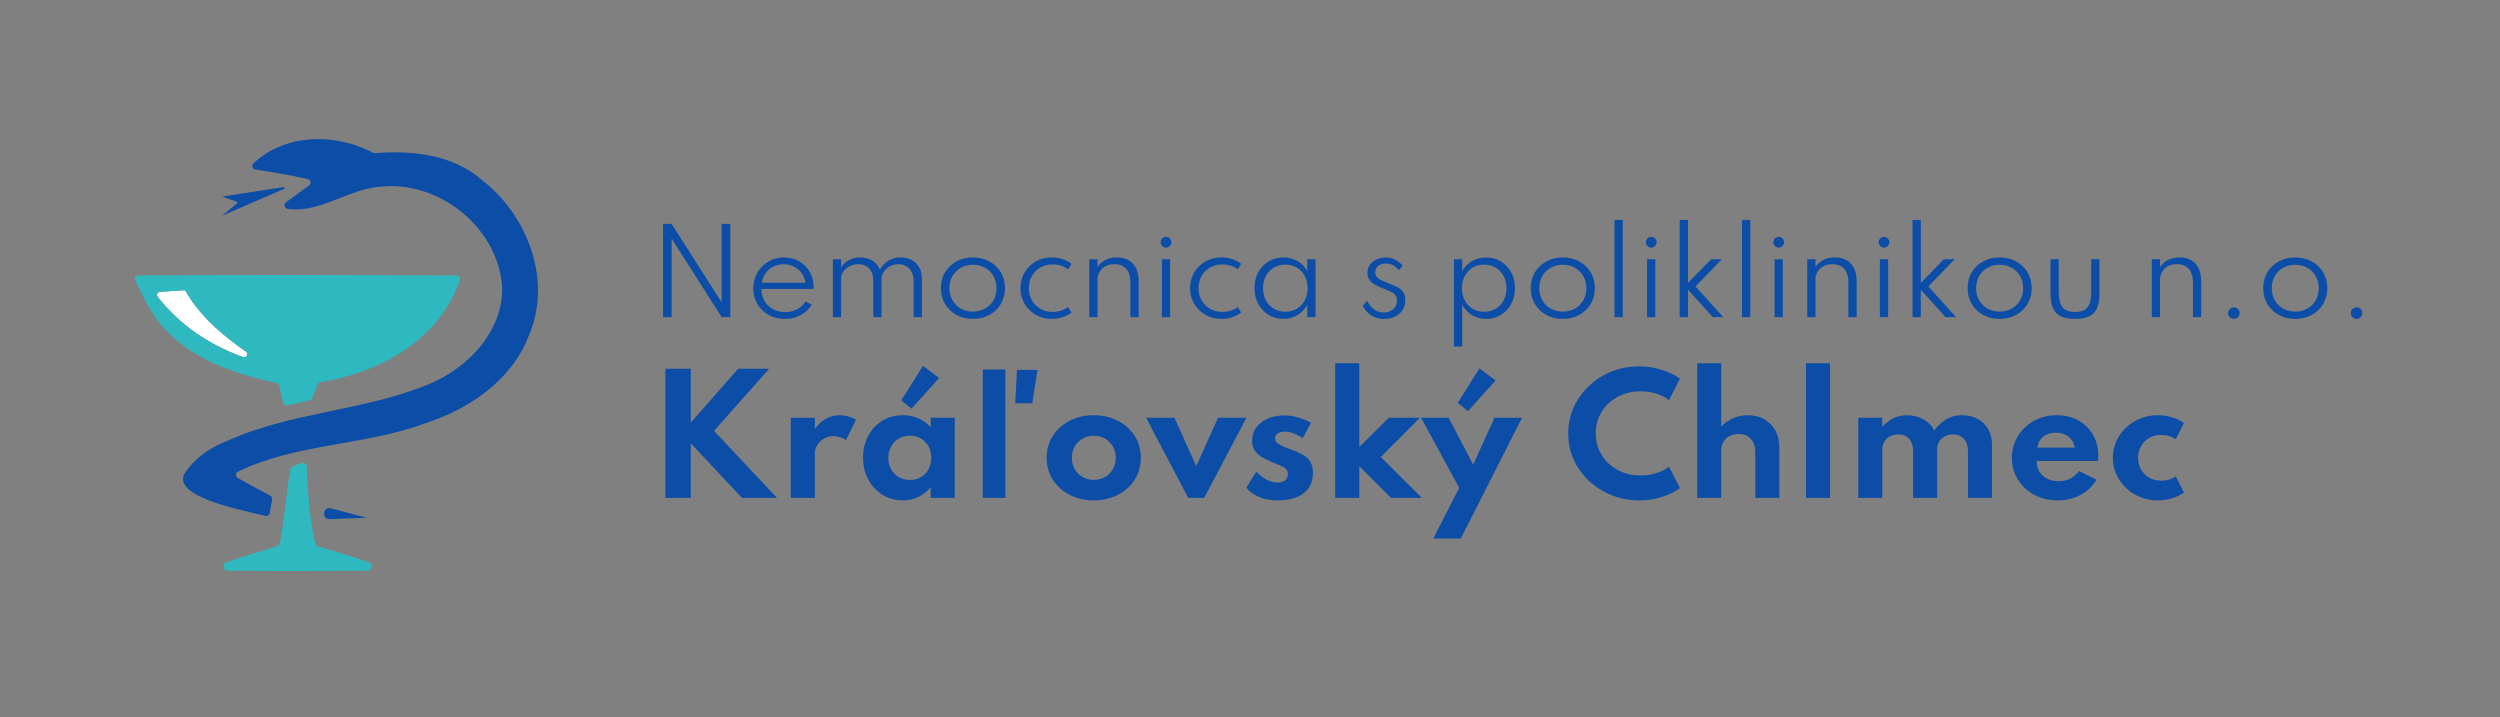 <?xml version="1.0" encoding="UTF-8"?>
<svg xmlns="http://www.w3.org/2000/svg" xmlns:xlink="http://www.w3.org/1999/xlink" width="287.5pt" height="82.5pt" viewBox="0 0 287.5 82.5" version="1.1">
<rect x="0" y="0" width="287.5" height="82.5" fill="#808080" stroke="none"/>
<g id="surface1">
<path style=" stroke:none;fill-rule:nonzero;fill:rgb(100%,100%,100%);fill-opacity:1;" d="M 17.754 33.617 C 18.93 33.527 20.109 33.438 21.285 33.367 C 23.344 37.051 26.816 39.469 30.227 41.773 C 25.289 40.488 20.758 37.797 17.754 33.617 "/>
<path style=" stroke:none;fill-rule:nonzero;fill:rgb(4.7%,30.199%,65.5%);fill-opacity:1;" d="M 29.137 18.801 C 32.781 15.34 38.57 15.277 42.891 17.566 C 42.957 17.602 43.027 17.617 43.098 17.609 C 47.453 17.281 52.113 17.758 55.512 20.781 C 60.703 24.801 63.504 32.27 60.848 38.512 C 58.906 43.715 53.965 47.027 48.879 48.691 C 41.895 51.258 34.113 50.973 27.371 54.23 C 27.07 54.375 27.062 54.805 27.348 54.969 C 28.586 55.668 29.836 56.344 31.09 57.012 C 31.246 57.094 31.328 57.27 31.297 57.441 C 31.207 57.961 31.113 58.477 31.02 59 C 30.977 59.23 30.762 59.375 30.535 59.324 C 26.863 58.484 20.055 57.051 21.172 54.547 C 22.852 51.836 25.957 50.781 25.957 50.781 C 33.43 47.336 41.926 47.293 49.48 44.109 C 53.812 42.262 57.719 38.23 57.754 33.27 C 57.508 26.441 50.711 20.816 43.973 21.453 C 40.16 21.625 36.914 24.535 33.074 24.023 C 32.707 23.973 32.586 23.492 32.883 23.273 C 33.773 22.625 34.664 21.98 35.547 21.332 C 35.832 21.121 35.734 20.664 35.391 20.586 C 33.395 20.145 31.387 19.805 29.371 19.492 C 29.043 19.441 28.898 19.031 29.137 18.801 "/>
<path style=" stroke:none;fill-rule:nonzero;fill:rgb(17.599%,72.499%,74.899%);fill-opacity:1;" d="M 18.152 34.152 C 20.656 37.387 24.102 39.676 27.922 41.059 C 28.32 41.203 28.602 40.664 28.254 40.422 C 25.586 38.531 23.059 36.434 21.398 33.562 C 21.328 33.441 21.203 33.371 21.066 33.383 C 20.184 33.434 19.301 33.5 18.418 33.566 C 18.133 33.586 17.977 33.926 18.152 34.152 M 15.879 31.672 C 28.098 31.598 40.32 31.613 52.535 31.684 C 52.781 31.684 52.965 31.926 52.887 32.16 C 50.625 39.039 43.656 42.867 36.832 43.957 C 36.711 43.977 36.609 44.055 36.559 44.172 C 36.328 44.719 36.102 45.273 35.867 45.824 C 35.824 45.934 35.727 46.016 35.613 46.039 C 34.746 46.238 33.879 46.43 33.012 46.629 C 32.816 46.672 32.625 46.555 32.578 46.359 C 32.441 45.754 32.246 44.902 32.117 44.336 C 32.086 44.203 31.98 44.102 31.848 44.07 C 27.566 43.102 23.18 41.758 19.859 38.734 C 17.828 37 16.648 34.574 15.551 32.188 C 15.441 31.945 15.617 31.676 15.879 31.672 "/>
<path style=" stroke:none;fill-rule:nonzero;fill:rgb(17.599%,72.499%,74.899%);fill-opacity:1;" d="M 33.715 53.598 C 34.148 53.438 34.34 53.367 34.629 53.262 C 34.945 53.145 35.281 53.371 35.293 53.711 C 35.383 56.652 35.598 59.59 36.254 62.465 C 36.293 62.641 36.426 62.781 36.602 62.832 C 38.543 63.406 40.48 64.004 42.398 64.648 C 42.93 64.828 42.809 65.617 42.246 65.621 C 36.895 65.676 31.535 65.684 26.188 65.629 C 25.625 65.621 25.504 64.832 26.035 64.652 C 27.965 64.012 29.906 63.402 31.852 62.809 C 32.027 62.758 32.16 62.609 32.195 62.43 C 32.73 59.703 32.883 56.699 33.395 53.977 C 33.43 53.801 33.551 53.66 33.715 53.598 "/>
<path style=" stroke:none;fill-rule:nonzero;fill:rgb(4.7%,30.199%,65.5%);fill-opacity:1;" d="M 37.27 59.055 C 37.258 58.652 37.633 58.355 38.02 58.453 C 39.406 58.809 40.793 59.168 42.184 59.543 C 40.746 59.605 39.32 59.66 37.891 59.707 C 37.559 59.719 37.277 59.457 37.27 59.121 C 37.27 59.098 37.27 59.074 37.27 59.055 "/>
<path style=" stroke:none;fill-rule:nonzero;fill:rgb(4.7%,30.199%,65.5%);fill-opacity:1;" d="M 32.668 21.719 C 32.785 21.668 32.734 21.492 32.609 21.512 L 25.531 22.602 L 27.23 23.199 C 27.309 23.227 27.328 23.332 27.262 23.387 L 25.531 24.816 Z M 32.668 21.719 "/>
<path style=" stroke:none;fill-rule:nonzero;fill:rgb(4.7%,30.199%,65.5%);fill-opacity:1;" d="M 76.25 36.469 L 76.25 25.742 L 77.238 25.742 L 82.996 34.785 L 82.996 25.742 L 83.984 25.742 L 83.984 36.469 L 82.996 36.469 L 77.238 27.441 L 77.238 36.469 Z M 76.25 36.469 "/>
<path style=" stroke:none;fill-rule:nonzero;fill:rgb(4.7%,30.199%,65.5%);fill-opacity:1;" d="M 87.617 32.516 L 92.629 32.516 C 92.574 32.102 92.426 31.734 92.191 31.414 C 91.957 31.098 91.664 30.848 91.305 30.664 C 90.949 30.48 90.559 30.391 90.133 30.391 C 89.695 30.391 89.297 30.48 88.938 30.66 C 88.578 30.84 88.281 31.09 88.051 31.406 C 87.816 31.727 87.672 32.098 87.617 32.516 M 90.25 36.676 C 89.551 36.676 88.93 36.523 88.379 36.215 C 87.832 35.906 87.402 35.488 87.09 34.957 C 86.777 34.426 86.621 33.828 86.621 33.168 C 86.621 32.668 86.711 32.203 86.891 31.773 C 87.07 31.34 87.324 30.965 87.645 30.637 C 87.965 30.312 88.336 30.059 88.762 29.879 C 89.188 29.695 89.641 29.605 90.121 29.605 C 90.777 29.605 91.363 29.75 91.879 30.035 C 92.391 30.324 92.797 30.723 93.102 31.23 C 93.402 31.734 93.559 32.32 93.578 32.984 C 93.578 33.035 93.574 33.078 93.574 33.109 C 93.57 33.145 93.566 33.184 93.559 33.23 L 87.566 33.23 C 87.566 33.75 87.684 34.211 87.914 34.609 C 88.148 35.008 88.473 35.32 88.883 35.547 C 89.289 35.777 89.758 35.891 90.289 35.891 C 90.789 35.891 91.242 35.785 91.645 35.574 C 92.043 35.363 92.379 35.062 92.648 34.668 L 93.352 35.047 C 93.035 35.559 92.605 35.961 92.059 36.246 C 91.516 36.531 90.914 36.676 90.25 36.676 "/>
<path style=" stroke:none;fill-rule:nonzero;fill:rgb(4.7%,30.199%,65.5%);fill-opacity:1;" d="M 95.781 36.469 L 95.781 29.812 L 96.73 29.812 L 96.73 30.723 C 96.992 30.355 97.312 30.074 97.68 29.887 C 98.047 29.699 98.457 29.605 98.914 29.605 C 99.461 29.605 99.938 29.73 100.34 29.98 C 100.746 30.23 101.027 30.574 101.184 31.008 C 101.438 30.582 101.766 30.242 102.16 29.988 C 102.559 29.73 103.027 29.605 103.574 29.605 C 104.047 29.605 104.469 29.699 104.836 29.895 C 105.203 30.086 105.492 30.367 105.703 30.738 C 105.914 31.109 106.02 31.559 106.02 32.094 L 106.02 36.469 L 105.07 36.469 L 105.07 32.359 C 105.07 31.754 104.91 31.273 104.594 30.918 C 104.277 30.562 103.855 30.383 103.328 30.383 C 102.965 30.383 102.633 30.465 102.34 30.625 C 102.043 30.785 101.812 30.992 101.637 31.246 C 101.465 31.5 101.379 31.762 101.379 32.031 L 101.379 36.469 L 100.43 36.469 L 100.43 32.262 C 100.43 31.688 100.27 31.23 99.957 30.891 C 99.645 30.555 99.227 30.383 98.711 30.383 C 98.348 30.383 98.016 30.461 97.715 30.617 C 97.414 30.77 97.172 30.969 96.996 31.211 C 96.82 31.453 96.73 31.703 96.73 31.957 L 96.73 36.469 Z M 95.781 36.469 "/>
<path style=" stroke:none;fill-rule:nonzero;fill:rgb(4.7%,30.199%,65.5%);fill-opacity:1;" d="M 111.887 35.832 C 112.406 35.832 112.871 35.715 113.277 35.488 C 113.688 35.258 114.008 34.941 114.242 34.535 C 114.477 34.129 114.594 33.664 114.594 33.141 C 114.594 32.617 114.477 32.152 114.242 31.746 C 114.008 31.34 113.688 31.023 113.277 30.793 C 112.871 30.562 112.406 30.449 111.887 30.449 C 111.367 30.449 110.902 30.562 110.496 30.793 C 110.09 31.023 109.77 31.34 109.535 31.746 C 109.301 32.152 109.184 32.617 109.184 33.141 C 109.184 33.66 109.301 34.125 109.535 34.531 C 109.77 34.938 110.09 35.258 110.496 35.488 C 110.902 35.715 111.367 35.832 111.887 35.832 M 111.887 36.676 C 111.195 36.676 110.57 36.527 110.012 36.227 C 109.457 35.93 109.016 35.512 108.691 34.98 C 108.363 34.445 108.203 33.832 108.203 33.141 C 108.203 32.441 108.363 31.828 108.691 31.297 C 109.016 30.766 109.453 30.352 110.008 30.055 C 110.562 29.754 111.191 29.605 111.887 29.605 C 112.582 29.605 113.207 29.754 113.762 30.055 C 114.32 30.352 114.762 30.766 115.086 31.297 C 115.41 31.828 115.574 32.441 115.574 33.141 C 115.574 33.832 115.41 34.445 115.086 34.98 C 114.762 35.512 114.32 35.93 113.762 36.227 C 113.207 36.527 112.582 36.676 111.887 36.676 "/>
<path style=" stroke:none;fill-rule:nonzero;fill:rgb(4.7%,30.199%,65.5%);fill-opacity:1;" d="M 120.957 36.676 C 120.457 36.676 119.988 36.59 119.551 36.414 C 119.113 36.238 118.73 35.988 118.402 35.668 C 118.07 35.348 117.812 34.973 117.629 34.543 C 117.441 34.117 117.348 33.648 117.348 33.141 C 117.348 32.637 117.438 32.172 117.621 31.742 C 117.801 31.312 118.059 30.938 118.383 30.617 C 118.711 30.297 119.094 30.047 119.531 29.871 C 119.969 29.691 120.445 29.605 120.957 29.605 C 121.395 29.605 121.809 29.668 122.203 29.801 C 122.598 29.93 122.938 30.109 123.223 30.34 L 122.832 30.977 C 122.348 30.598 121.758 30.41 121.066 30.41 C 120.52 30.41 120.039 30.531 119.625 30.77 C 119.211 31.012 118.891 31.34 118.66 31.754 C 118.43 32.168 118.316 32.629 118.316 33.141 C 118.316 33.656 118.434 34.121 118.668 34.535 C 118.902 34.949 119.227 35.273 119.645 35.512 C 120.059 35.75 120.535 35.871 121.074 35.871 C 121.41 35.871 121.73 35.82 122.031 35.723 C 122.332 35.625 122.598 35.488 122.828 35.305 L 123.223 35.941 C 122.934 36.168 122.594 36.344 122.203 36.477 C 121.812 36.609 121.398 36.676 120.957 36.676 "/>
<path style=" stroke:none;fill-rule:nonzero;fill:rgb(4.7%,30.199%,65.5%);fill-opacity:1;" d="M 125.266 36.469 L 125.266 29.812 L 126.215 29.812 L 126.215 30.723 C 126.395 30.41 126.676 30.145 127.059 29.93 C 127.441 29.711 127.906 29.605 128.457 29.605 C 128.973 29.605 129.414 29.711 129.789 29.922 C 130.16 30.137 130.449 30.445 130.648 30.848 C 130.848 31.254 130.945 31.742 130.945 32.316 L 130.945 36.469 L 129.996 36.469 L 129.996 32.496 C 129.996 31.809 129.836 31.281 129.516 30.922 C 129.195 30.559 128.742 30.379 128.156 30.379 C 127.75 30.379 127.402 30.461 127.113 30.621 C 126.824 30.785 126.605 31 126.449 31.266 C 126.293 31.531 126.215 31.82 126.215 32.133 L 126.215 36.469 Z M 125.266 36.469 "/>
<path style=" stroke:none;fill-rule:nonzero;fill:rgb(4.7%,30.199%,65.5%);fill-opacity:1;" d="M 133.617 29.812 L 134.566 29.812 L 134.566 36.469 L 133.617 36.469 Z M 134.098 28.48 C 133.98 28.48 133.875 28.453 133.781 28.395 C 133.688 28.34 133.613 28.262 133.559 28.168 C 133.504 28.07 133.473 27.969 133.473 27.855 C 133.473 27.742 133.504 27.641 133.559 27.547 C 133.613 27.453 133.688 27.379 133.781 27.324 C 133.875 27.266 133.98 27.238 134.098 27.238 C 134.211 27.238 134.312 27.266 134.402 27.324 C 134.496 27.379 134.57 27.453 134.629 27.543 C 134.688 27.637 134.715 27.738 134.715 27.855 C 134.715 27.969 134.688 28.07 134.629 28.168 C 134.57 28.262 134.496 28.34 134.402 28.395 C 134.312 28.453 134.211 28.48 134.098 28.48 "/>
<path style=" stroke:none;fill-rule:nonzero;fill:rgb(4.7%,30.199%,65.5%);fill-opacity:1;" d="M 140.469 36.676 C 139.969 36.676 139.5 36.59 139.062 36.414 C 138.625 36.238 138.242 35.988 137.914 35.668 C 137.586 35.348 137.328 34.973 137.141 34.543 C 136.953 34.117 136.859 33.648 136.859 33.141 C 136.859 32.637 136.953 32.172 137.133 31.742 C 137.316 31.312 137.57 30.938 137.898 30.617 C 138.223 30.297 138.605 30.047 139.043 29.871 C 139.48 29.691 139.957 29.605 140.469 29.605 C 140.906 29.605 141.324 29.668 141.715 29.801 C 142.109 29.93 142.449 30.109 142.734 30.34 L 142.348 30.977 C 141.859 30.598 141.273 30.41 140.578 30.41 C 140.031 30.41 139.551 30.531 139.137 30.77 C 138.727 31.012 138.402 31.34 138.172 31.754 C 137.945 32.168 137.828 32.629 137.828 33.141 C 137.828 33.656 137.945 34.121 138.18 34.535 C 138.414 34.949 138.738 35.273 139.156 35.512 C 139.57 35.75 140.047 35.871 140.586 35.871 C 140.922 35.871 141.242 35.82 141.543 35.723 C 141.844 35.625 142.109 35.488 142.34 35.305 L 142.734 35.941 C 142.445 36.168 142.105 36.344 141.715 36.477 C 141.328 36.609 140.91 36.676 140.469 36.676 "/>
<path style=" stroke:none;fill-rule:nonzero;fill:rgb(4.7%,30.199%,65.5%);fill-opacity:1;" d="M 147.812 35.852 C 148.312 35.852 148.754 35.734 149.137 35.504 C 149.52 35.273 149.82 34.949 150.043 34.539 C 150.262 34.133 150.375 33.664 150.375 33.141 C 150.375 32.613 150.266 32.145 150.047 31.738 C 149.828 31.328 149.523 31.008 149.141 30.777 C 148.754 30.547 148.312 30.43 147.812 30.43 C 147.312 30.43 146.871 30.547 146.488 30.777 C 146.102 31.008 145.797 31.328 145.578 31.738 C 145.355 32.145 145.246 32.613 145.246 33.141 C 145.246 33.664 145.355 34.133 145.578 34.539 C 145.797 34.949 146.102 35.273 146.488 35.504 C 146.871 35.734 147.312 35.852 147.812 35.852 M 147.578 36.676 C 146.953 36.676 146.395 36.523 145.891 36.219 C 145.391 35.914 144.996 35.492 144.703 34.961 C 144.41 34.426 144.266 33.82 144.266 33.133 C 144.266 32.457 144.406 31.855 144.695 31.324 C 144.984 30.793 145.379 30.375 145.879 30.066 C 146.379 29.758 146.945 29.605 147.578 29.605 C 148.18 29.605 148.727 29.746 149.219 30.027 C 149.707 30.309 150.078 30.699 150.336 31.195 L 150.336 29.812 L 151.285 29.812 L 151.285 36.469 L 150.336 36.469 L 150.336 35.066 C 150.051 35.566 149.664 35.961 149.184 36.246 C 148.703 36.535 148.168 36.676 147.578 36.676 "/>
<path style=" stroke:none;fill-rule:nonzero;fill:rgb(4.7%,30.199%,65.5%);fill-opacity:1;" d="M 159.148 36.676 C 158.598 36.676 158.113 36.543 157.691 36.277 C 157.273 36.012 156.945 35.633 156.711 35.141 L 157.219 34.598 C 157.426 35.02 157.695 35.352 158.031 35.586 C 158.363 35.824 158.734 35.941 159.141 35.941 C 159.414 35.941 159.664 35.887 159.891 35.773 C 160.121 35.66 160.301 35.5 160.438 35.289 C 160.574 35.078 160.645 34.828 160.645 34.539 C 160.645 34.273 160.578 34.066 160.453 33.914 C 160.324 33.762 160.137 33.633 159.891 33.52 C 159.648 33.41 159.344 33.285 158.98 33.148 C 158.699 33.035 158.426 32.906 158.16 32.762 C 157.895 32.621 157.68 32.438 157.508 32.219 C 157.336 32.004 157.25 31.723 157.25 31.387 C 157.25 31.043 157.34 30.738 157.523 30.473 C 157.707 30.207 157.957 29.996 158.277 29.84 C 158.598 29.688 158.961 29.609 159.371 29.609 C 159.742 29.609 160.09 29.691 160.418 29.852 C 160.746 30.012 161.039 30.238 161.301 30.535 L 160.863 31.086 C 160.465 30.562 159.969 30.301 159.375 30.301 C 159.012 30.301 158.715 30.395 158.488 30.586 C 158.262 30.777 158.148 31.023 158.148 31.332 C 158.148 31.555 158.219 31.738 158.363 31.887 C 158.504 32.035 158.691 32.16 158.926 32.262 C 159.156 32.367 159.406 32.469 159.676 32.574 C 160.066 32.723 160.402 32.871 160.691 33.016 C 160.98 33.164 161.203 33.352 161.363 33.578 C 161.527 33.805 161.605 34.117 161.605 34.504 C 161.605 34.953 161.5 35.336 161.293 35.664 C 161.086 35.988 160.797 36.238 160.426 36.414 C 160.055 36.59 159.629 36.676 159.148 36.676 "/>
<path style=" stroke:none;fill-rule:nonzero;fill:rgb(4.7%,30.199%,65.5%);fill-opacity:1;" d="M 170.68 35.852 C 171.176 35.852 171.621 35.734 172.004 35.504 C 172.391 35.273 172.695 34.953 172.914 34.543 C 173.133 34.137 173.242 33.672 173.242 33.148 C 173.242 32.617 173.129 32.148 172.91 31.738 C 172.688 31.328 172.387 31.008 172.004 30.777 C 171.617 30.547 171.176 30.43 170.68 30.43 C 170.18 30.43 169.738 30.547 169.355 30.777 C 168.969 31.008 168.664 31.328 168.445 31.738 C 168.223 32.145 168.113 32.613 168.113 33.141 C 168.113 33.664 168.223 34.133 168.445 34.539 C 168.664 34.949 168.969 35.273 169.355 35.504 C 169.746 35.734 170.188 35.852 170.68 35.852 M 167.203 39.848 L 167.203 29.812 L 168.152 29.812 L 168.152 31.191 C 168.418 30.691 168.797 30.305 169.277 30.023 C 169.762 29.746 170.297 29.605 170.887 29.605 C 171.523 29.605 172.094 29.758 172.598 30.066 C 173.102 30.375 173.496 30.793 173.785 31.324 C 174.078 31.855 174.223 32.461 174.223 33.141 C 174.223 33.812 174.078 34.414 173.789 34.949 C 173.5 35.484 173.109 35.906 172.605 36.215 C 172.105 36.523 171.539 36.676 170.902 36.676 C 170.32 36.676 169.785 36.535 169.301 36.246 C 168.816 35.961 168.434 35.566 168.152 35.066 L 168.152 39.848 Z M 167.203 39.848 "/>
<path style=" stroke:none;fill-rule:nonzero;fill:rgb(4.7%,30.199%,65.5%);fill-opacity:1;" d="M 179.723 35.832 C 180.242 35.832 180.703 35.715 181.113 35.488 C 181.52 35.258 181.84 34.941 182.074 34.535 C 182.309 34.129 182.426 33.664 182.426 33.141 C 182.426 32.617 182.309 32.152 182.074 31.746 C 181.84 31.34 181.52 31.023 181.113 30.793 C 180.703 30.562 180.242 30.449 179.723 30.449 C 179.203 30.449 178.738 30.562 178.332 30.793 C 177.922 31.023 177.602 31.34 177.367 31.746 C 177.133 32.152 177.016 32.617 177.016 33.141 C 177.016 33.66 177.133 34.125 177.367 34.531 C 177.602 34.938 177.922 35.258 178.332 35.488 C 178.738 35.715 179.203 35.832 179.723 35.832 M 179.723 36.676 C 179.027 36.676 178.402 36.527 177.848 36.227 C 177.289 35.93 176.848 35.512 176.523 34.98 C 176.199 34.445 176.035 33.832 176.035 33.141 C 176.035 32.441 176.199 31.828 176.523 31.297 C 176.848 30.766 177.289 30.352 177.844 30.055 C 178.398 29.754 179.023 29.605 179.723 29.605 C 180.414 29.605 181.039 29.754 181.598 30.055 C 182.152 30.352 182.594 30.766 182.918 31.297 C 183.246 31.828 183.406 32.441 183.406 33.141 C 183.406 33.832 183.246 34.445 182.918 34.98 C 182.594 35.512 182.152 35.93 181.598 36.227 C 181.039 36.527 180.414 36.676 179.723 36.676 "/>
<path style=" stroke:none;fill-rule:nonzero;fill:rgb(4.7%,30.199%,65.5%);fill-opacity:1;" d="M 185.668 25.289 L 186.617 25.289 L 186.617 36.469 L 185.668 36.469 Z M 185.668 25.289 "/>
<path style=" stroke:none;fill-rule:nonzero;fill:rgb(4.7%,30.199%,65.5%);fill-opacity:1;" d="M 189.414 29.812 L 190.363 29.812 L 190.363 36.469 L 189.414 36.469 Z M 189.895 28.48 C 189.777 28.48 189.672 28.453 189.578 28.395 C 189.484 28.34 189.41 28.262 189.355 28.168 C 189.297 28.07 189.27 27.969 189.27 27.855 C 189.27 27.742 189.297 27.641 189.355 27.547 C 189.41 27.453 189.484 27.379 189.578 27.324 C 189.672 27.266 189.777 27.238 189.895 27.238 C 190.008 27.238 190.109 27.266 190.199 27.324 C 190.289 27.379 190.363 27.453 190.422 27.543 C 190.48 27.637 190.512 27.738 190.512 27.855 C 190.512 27.969 190.48 28.07 190.422 28.168 C 190.363 28.262 190.289 28.34 190.199 28.395 C 190.109 28.453 190.008 28.48 189.895 28.48 "/>
<path style=" stroke:none;fill-rule:nonzero;fill:rgb(4.7%,30.199%,65.5%);fill-opacity:1;" d="M 193.168 36.469 L 193.168 25.289 L 194.117 25.289 L 194.117 32.535 L 196.777 29.812 L 198.02 29.812 L 194.98 32.945 L 198.176 36.469 L 196.961 36.469 L 194.117 33.309 L 194.117 36.469 Z M 193.168 36.469 "/>
<path style=" stroke:none;fill-rule:nonzero;fill:rgb(4.7%,30.199%,65.5%);fill-opacity:1;" d="M 200.332 25.289 L 201.281 25.289 L 201.281 36.469 L 200.332 36.469 Z M 200.332 25.289 "/>
<path style=" stroke:none;fill-rule:nonzero;fill:rgb(4.7%,30.199%,65.5%);fill-opacity:1;" d="M 204.074 29.812 L 205.023 29.812 L 205.023 36.469 L 204.074 36.469 Z M 204.559 28.48 C 204.441 28.48 204.336 28.453 204.242 28.395 C 204.148 28.34 204.074 28.262 204.02 28.168 C 203.961 28.07 203.934 27.969 203.934 27.855 C 203.934 27.742 203.961 27.641 204.02 27.547 C 204.074 27.453 204.148 27.379 204.242 27.324 C 204.336 27.266 204.441 27.238 204.559 27.238 C 204.672 27.238 204.77 27.266 204.863 27.324 C 204.953 27.379 205.027 27.453 205.086 27.543 C 205.145 27.637 205.176 27.738 205.176 27.855 C 205.176 27.969 205.145 28.07 205.086 28.168 C 205.027 28.262 204.953 28.34 204.863 28.395 C 204.77 28.453 204.672 28.48 204.559 28.48 "/>
<path style=" stroke:none;fill-rule:nonzero;fill:rgb(4.7%,30.199%,65.5%);fill-opacity:1;" d="M 207.832 36.469 L 207.832 29.812 L 208.781 29.812 L 208.781 30.723 C 208.965 30.41 209.246 30.145 209.629 29.93 C 210.008 29.711 210.473 29.605 211.023 29.605 C 211.539 29.605 211.984 29.711 212.355 29.922 C 212.73 30.137 213.016 30.445 213.215 30.848 C 213.414 31.254 213.516 31.742 213.516 32.316 L 213.516 36.469 L 212.566 36.469 L 212.566 32.496 C 212.566 31.809 212.406 31.281 212.086 30.922 C 211.762 30.559 211.312 30.379 210.727 30.379 C 210.316 30.379 209.969 30.461 209.684 30.621 C 209.395 30.785 209.172 31 209.016 31.266 C 208.859 31.531 208.781 31.82 208.781 32.133 L 208.781 36.469 Z M 207.832 36.469 "/>
<path style=" stroke:none;fill-rule:nonzero;fill:rgb(4.7%,30.199%,65.5%);fill-opacity:1;" d="M 216.188 29.812 L 217.137 29.812 L 217.137 36.469 L 216.188 36.469 Z M 216.668 28.48 C 216.551 28.48 216.445 28.453 216.352 28.395 C 216.258 28.34 216.184 28.262 216.129 28.168 C 216.07 28.07 216.043 27.969 216.043 27.855 C 216.043 27.742 216.07 27.641 216.129 27.547 C 216.184 27.453 216.258 27.379 216.352 27.324 C 216.445 27.266 216.551 27.238 216.668 27.238 C 216.777 27.238 216.883 27.266 216.973 27.324 C 217.062 27.379 217.137 27.453 217.195 27.543 C 217.254 27.637 217.285 27.738 217.285 27.855 C 217.285 27.969 217.254 28.07 217.195 28.168 C 217.137 28.262 217.062 28.34 216.973 28.395 C 216.883 28.453 216.777 28.48 216.668 28.48 "/>
<path style=" stroke:none;fill-rule:nonzero;fill:rgb(4.7%,30.199%,65.5%);fill-opacity:1;" d="M 219.941 36.469 L 219.941 25.289 L 220.891 25.289 L 220.891 32.535 L 223.551 29.812 L 224.793 29.812 L 221.754 32.945 L 224.949 36.469 L 223.73 36.469 L 220.891 33.309 L 220.891 36.469 Z M 219.941 36.469 "/>
<path style=" stroke:none;fill-rule:nonzero;fill:rgb(4.7%,30.199%,65.5%);fill-opacity:1;" d="M 229.961 35.832 C 230.48 35.832 230.941 35.715 231.352 35.488 C 231.758 35.258 232.078 34.941 232.312 34.535 C 232.547 34.129 232.664 33.664 232.664 33.141 C 232.664 32.617 232.547 32.152 232.312 31.746 C 232.078 31.34 231.758 31.023 231.352 30.793 C 230.941 30.562 230.48 30.449 229.961 30.449 C 229.438 30.449 228.977 30.562 228.566 30.793 C 228.16 31.023 227.84 31.34 227.605 31.746 C 227.371 32.152 227.254 32.617 227.254 33.141 C 227.254 33.66 227.371 34.125 227.605 34.531 C 227.84 34.938 228.16 35.258 228.566 35.488 C 228.977 35.715 229.438 35.832 229.961 35.832 M 229.961 36.676 C 229.266 36.676 228.641 36.527 228.086 36.227 C 227.527 35.93 227.086 35.512 226.762 34.98 C 226.438 34.445 226.273 33.832 226.273 33.141 C 226.273 32.441 226.438 31.828 226.762 31.297 C 227.086 30.766 227.523 30.352 228.078 30.055 C 228.637 29.754 229.262 29.605 229.961 29.605 C 230.652 29.605 231.277 29.754 231.836 30.055 C 232.391 30.352 232.832 30.766 233.156 31.297 C 233.48 31.828 233.645 32.441 233.645 33.141 C 233.645 33.832 233.48 34.445 233.156 34.98 C 232.832 35.512 232.391 35.93 231.836 36.227 C 231.277 36.527 230.652 36.676 229.961 36.676 "/>
<path style=" stroke:none;fill-rule:nonzero;fill:rgb(4.7%,30.199%,65.5%);fill-opacity:1;" d="M 238.625 36.676 C 237.613 36.676 236.891 36.449 236.457 35.992 C 236.027 35.539 235.809 34.777 235.809 33.711 L 235.809 29.812 L 236.758 29.812 L 236.758 33.543 C 236.758 34.383 236.902 34.984 237.188 35.34 C 237.473 35.699 237.953 35.879 238.625 35.879 C 239.301 35.879 239.781 35.699 240.062 35.34 C 240.348 34.984 240.488 34.383 240.488 33.543 L 240.488 29.812 L 241.438 29.812 L 241.438 33.711 C 241.438 34.777 241.223 35.539 240.793 35.992 C 240.359 36.449 239.637 36.676 238.625 36.676 "/>
<path style=" stroke:none;fill-rule:nonzero;fill:rgb(4.7%,30.199%,65.5%);fill-opacity:1;" d="M 247.457 36.469 L 247.457 29.812 L 248.406 29.812 L 248.406 30.723 C 248.586 30.41 248.871 30.145 249.25 29.93 C 249.633 29.711 250.098 29.605 250.648 29.605 C 251.164 29.605 251.609 29.711 251.98 29.922 C 252.352 30.137 252.641 30.445 252.84 30.848 C 253.039 31.254 253.137 31.742 253.137 32.316 L 253.137 36.469 L 252.188 36.469 L 252.188 32.496 C 252.188 31.809 252.027 31.281 251.707 30.922 C 251.387 30.559 250.934 30.379 250.348 30.379 C 249.941 30.379 249.594 30.461 249.305 30.621 C 249.016 30.785 248.797 31 248.641 31.266 C 248.484 31.531 248.406 31.82 248.406 32.133 L 248.406 36.469 Z M 247.457 36.469 "/>
<path style=" stroke:none;fill-rule:nonzero;fill:rgb(4.7%,30.199%,65.5%);fill-opacity:1;" d="M 256.902 36.676 C 256.777 36.676 256.66 36.645 256.559 36.586 C 256.457 36.523 256.379 36.441 256.32 36.34 C 256.262 36.238 256.23 36.129 256.23 36.008 C 256.23 35.887 256.262 35.773 256.32 35.676 C 256.379 35.574 256.457 35.496 256.562 35.434 C 256.668 35.375 256.777 35.344 256.895 35.344 C 257.02 35.344 257.133 35.375 257.234 35.434 C 257.332 35.496 257.41 35.574 257.469 35.676 C 257.527 35.773 257.559 35.887 257.559 36.008 C 257.559 36.129 257.527 36.238 257.469 36.34 C 257.41 36.441 257.332 36.523 257.234 36.586 C 257.133 36.645 257.023 36.676 256.902 36.676 "/>
<path style=" stroke:none;fill-rule:nonzero;fill:rgb(4.7%,30.199%,65.5%);fill-opacity:1;" d="M 263.953 35.832 C 264.473 35.832 264.938 35.715 265.344 35.488 C 265.75 35.258 266.074 34.941 266.305 34.535 C 266.539 34.129 266.656 33.664 266.656 33.141 C 266.656 32.617 266.539 32.152 266.305 31.746 C 266.074 31.34 265.75 31.023 265.344 30.793 C 264.938 30.562 264.473 30.449 263.953 30.449 C 263.434 30.449 262.969 30.562 262.562 30.793 C 262.156 31.023 261.836 31.34 261.602 31.746 C 261.367 32.152 261.25 32.617 261.25 33.141 C 261.25 33.66 261.367 34.125 261.602 34.531 C 261.836 34.938 262.156 35.258 262.562 35.488 C 262.969 35.715 263.434 35.832 263.953 35.832 M 263.953 36.676 C 263.262 36.676 262.633 36.527 262.078 36.227 C 261.523 35.93 261.082 35.512 260.754 34.98 C 260.43 34.445 260.27 33.832 260.27 33.141 C 260.27 32.441 260.43 31.828 260.754 31.297 C 261.082 30.766 261.52 30.352 262.074 30.055 C 262.629 29.754 263.254 29.605 263.953 29.605 C 264.648 29.605 265.273 29.754 265.828 30.055 C 266.387 30.352 266.828 30.766 267.152 31.297 C 267.477 31.828 267.641 32.441 267.641 33.141 C 267.641 33.832 267.477 34.445 267.152 34.98 C 266.828 35.512 266.387 35.93 265.828 36.227 C 265.273 36.527 264.648 36.676 263.953 36.676 "/>
<path style=" stroke:none;fill-rule:nonzero;fill:rgb(4.7%,30.199%,65.5%);fill-opacity:1;" d="M 271.012 36.676 C 270.887 36.676 270.773 36.645 270.672 36.586 C 270.57 36.523 270.488 36.441 270.43 36.34 C 270.371 36.238 270.344 36.129 270.344 36.008 C 270.344 35.887 270.371 35.773 270.43 35.676 C 270.488 35.574 270.57 35.496 270.676 35.434 C 270.777 35.375 270.887 35.344 271.008 35.344 C 271.133 35.344 271.246 35.375 271.344 35.434 C 271.441 35.496 271.523 35.574 271.582 35.676 C 271.641 35.773 271.668 35.887 271.668 36.008 C 271.668 36.129 271.641 36.238 271.582 36.34 C 271.523 36.441 271.441 36.523 271.344 36.586 C 271.246 36.645 271.133 36.676 271.012 36.676 "/>
<path style=" stroke:none;fill-rule:nonzero;fill:rgb(4.7%,30.199%,65.5%);fill-opacity:1;" d="M 76.523 57.254 L 76.523 42.406 L 79.441 42.406 L 79.441 48.598 L 84.887 42.406 L 88.449 42.406 L 82.113 49.551 L 89.352 57.254 L 85.316 57.254 L 79.441 50.98 L 79.441 57.254 Z M 76.523 57.254 "/>
<path style=" stroke:none;fill-rule:nonzero;fill:rgb(4.7%,30.199%,65.5%);fill-opacity:1;" d="M 90.941 57.254 L 90.941 48.039 L 93.707 48.039 L 93.707 49.363 C 94.047 48.848 94.465 48.449 94.961 48.172 C 95.457 47.891 95.988 47.75 96.559 47.75 C 96.883 47.75 97.219 47.801 97.566 47.895 C 97.914 47.992 98.207 48.113 98.441 48.266 L 97.289 50.594 C 97.082 50.457 96.844 50.348 96.57 50.266 C 96.301 50.188 96.047 50.145 95.812 50.145 C 95.453 50.145 95.109 50.238 94.785 50.426 C 94.461 50.609 94.199 50.852 94.004 51.148 C 93.805 51.445 93.707 51.766 93.707 52.105 L 93.707 57.254 Z M 90.941 57.254 "/>
<path style=" stroke:none;fill-rule:nonzero;fill:rgb(4.7%,30.199%,65.5%);fill-opacity:1;" d="M 104.82 46.996 L 103.652 46.043 L 106.145 42.074 L 107.996 43.469 Z M 104.633 55.195 C 105.113 55.195 105.539 55.086 105.91 54.867 C 106.281 54.648 106.574 54.344 106.781 53.961 C 106.992 53.578 107.098 53.141 107.098 52.648 C 107.098 52.148 106.992 51.711 106.777 51.328 C 106.566 50.949 106.273 50.648 105.906 50.43 C 105.535 50.211 105.113 50.102 104.633 50.102 C 104.156 50.102 103.734 50.211 103.363 50.43 C 102.992 50.648 102.695 50.949 102.48 51.332 C 102.266 51.719 102.156 52.156 102.156 52.648 C 102.156 53.141 102.262 53.578 102.477 53.961 C 102.691 54.344 102.98 54.648 103.355 54.867 C 103.727 55.086 104.152 55.195 104.633 55.195 M 103.812 57.543 C 102.969 57.543 102.195 57.332 101.504 56.91 C 100.812 56.484 100.262 55.902 99.859 55.164 C 99.453 54.422 99.25 53.578 99.25 52.629 C 99.25 51.707 99.445 50.875 99.836 50.141 C 100.227 49.406 100.762 48.824 101.449 48.395 C 102.137 47.965 102.926 47.75 103.812 47.75 C 104.469 47.75 105.078 47.875 105.645 48.125 C 106.211 48.375 106.676 48.719 107.035 49.164 L 107.035 48.039 L 109.797 48.039 L 109.797 57.254 L 107.035 57.254 L 107.035 56.039 C 106.613 56.527 106.133 56.898 105.586 57.156 C 105.039 57.414 104.449 57.543 103.812 57.543 "/>
<path style=" stroke:none;fill-rule:nonzero;fill:rgb(4.7%,30.199%,65.5%);fill-opacity:1;" d="M 116.953 42.531 L 119.312 42.531 L 118.699 46.387 L 116.75 46.387 Z M 115.621 57.254 L 113.02 57.254 L 113.02 42.488 L 115.621 42.488 Z M 115.621 57.254 "/>
<path style=" stroke:none;fill-rule:nonzero;fill:rgb(4.7%,30.199%,65.5%);fill-opacity:1;" d="M 125.785 55.184 C 126.254 55.184 126.68 55.078 127.066 54.863 C 127.449 54.645 127.754 54.348 127.973 53.965 C 128.195 53.586 128.309 53.145 128.309 52.648 C 128.309 52.148 128.195 51.711 127.973 51.328 C 127.754 50.949 127.449 50.648 127.066 50.434 C 126.68 50.219 126.254 50.109 125.785 50.109 C 125.312 50.109 124.887 50.219 124.504 50.434 C 124.125 50.648 123.82 50.949 123.602 51.328 C 123.379 51.711 123.266 52.148 123.266 52.648 C 123.266 53.145 123.379 53.586 123.602 53.965 C 123.82 54.348 124.125 54.645 124.504 54.863 C 124.887 55.078 125.312 55.184 125.785 55.184 M 125.777 57.543 C 124.766 57.543 123.848 57.336 123.031 56.918 C 122.219 56.5 121.57 55.926 121.09 55.191 C 120.609 54.457 120.367 53.609 120.367 52.648 C 120.367 51.688 120.605 50.84 121.086 50.105 C 121.562 49.371 122.211 48.793 123.027 48.375 C 123.848 47.961 124.766 47.75 125.777 47.75 C 126.797 47.75 127.715 47.961 128.531 48.375 C 129.348 48.793 129.996 49.371 130.473 50.105 C 130.949 50.84 131.188 51.688 131.188 52.648 C 131.188 53.609 130.949 54.457 130.473 55.191 C 129.996 55.926 129.348 56.5 128.531 56.918 C 127.715 57.336 126.797 57.543 125.777 57.543 "/>
<path style=" stroke:none;fill-rule:nonzero;fill:rgb(4.7%,30.199%,65.5%);fill-opacity:1;" d="M 136.641 57.254 L 131.801 48.039 L 135.059 48.039 L 137.57 53.602 L 140.078 48.039 L 143.336 48.039 L 138.488 57.254 Z M 136.641 57.254 "/>
<path style=" stroke:none;fill-rule:nonzero;fill:rgb(4.7%,30.199%,65.5%);fill-opacity:1;" d="M 146.945 57.543 C 146.164 57.543 145.469 57.422 144.855 57.176 C 144.238 56.93 143.727 56.57 143.32 56.094 L 144.48 54.242 C 144.863 54.648 145.266 54.961 145.688 55.176 C 146.105 55.391 146.527 55.5 146.945 55.5 C 147.18 55.5 147.383 55.461 147.555 55.383 C 147.727 55.305 147.859 55.191 147.957 55.047 C 148.059 54.898 148.105 54.719 148.105 54.512 C 148.105 54.27 148.039 54.082 147.902 53.945 C 147.77 53.805 147.562 53.676 147.289 53.562 C 147.012 53.445 146.656 53.297 146.219 53.117 C 145.844 52.961 145.488 52.781 145.145 52.586 C 144.805 52.387 144.527 52.133 144.312 51.828 C 144.102 51.523 143.992 51.137 143.992 50.668 C 143.992 50.098 144.152 49.594 144.473 49.16 C 144.789 48.727 145.23 48.383 145.789 48.137 C 146.352 47.891 146.996 47.77 147.73 47.77 C 148.184 47.77 148.664 47.84 149.164 47.977 C 149.664 48.113 150.199 48.324 150.77 48.605 L 149.824 50.379 C 149.051 49.883 148.359 49.633 147.746 49.633 C 147.406 49.633 147.133 49.707 146.93 49.859 C 146.723 50.008 146.621 50.195 146.621 50.426 C 146.621 50.641 146.73 50.828 146.941 50.988 C 147.152 51.148 147.414 51.289 147.727 51.41 C 148.035 51.531 148.328 51.645 148.609 51.746 C 149.074 51.914 149.484 52.102 149.84 52.305 C 150.195 52.508 150.477 52.773 150.68 53.102 C 150.887 53.43 150.988 53.867 150.988 54.41 C 150.988 55.078 150.828 55.645 150.504 56.109 C 150.184 56.574 149.723 56.93 149.121 57.176 C 148.516 57.422 147.793 57.543 146.945 57.543 "/>
<path style=" stroke:none;fill-rule:nonzero;fill:rgb(4.7%,30.199%,65.5%);fill-opacity:1;" d="M 153.551 57.254 L 153.551 41.777 L 156.316 41.777 L 156.316 51.406 L 159.719 48.039 L 163.297 48.039 L 158.789 52.559 L 163.504 57.254 L 159.961 57.254 L 156.316 53.609 L 156.316 57.254 Z M 153.551 57.254 "/>
<path style=" stroke:none;fill-rule:nonzero;fill:rgb(4.7%,30.199%,65.5%);fill-opacity:1;" d="M 168.816 47.281 L 167.645 46.328 L 170.137 42.359 L 171.992 43.754 Z M 164.828 61.934 L 167.809 56.102 L 163.426 48.039 L 166.594 48.039 L 169.418 53.438 L 171.867 48.039 L 175.035 48.039 L 167.988 61.934 Z M 164.828 61.934 "/>
<path style=" stroke:none;fill-rule:nonzero;fill:rgb(4.7%,30.199%,65.5%);fill-opacity:1;" d="M 188.488 57.543 C 187.367 57.543 186.312 57.344 185.332 56.949 C 184.348 56.555 183.48 56.004 182.73 55.297 C 181.98 54.594 181.395 53.777 180.973 52.844 C 180.555 51.914 180.344 50.918 180.344 49.848 C 180.344 48.773 180.555 47.773 180.98 46.836 C 181.402 45.906 181.988 45.086 182.734 44.379 C 183.48 43.676 184.344 43.125 185.324 42.73 C 186.305 42.332 187.355 42.137 188.473 42.137 C 189.383 42.137 190.254 42.266 191.078 42.523 C 191.902 42.781 192.609 43.121 193.195 43.539 L 191.938 46.016 C 191.535 45.695 191.047 45.449 190.469 45.266 C 189.895 45.086 189.289 44.996 188.66 44.996 C 187.922 44.996 187.238 45.121 186.613 45.367 C 185.984 45.613 185.441 45.953 184.973 46.391 C 184.512 46.832 184.148 47.344 183.891 47.93 C 183.633 48.52 183.504 49.156 183.504 49.84 C 183.504 50.523 183.633 51.16 183.891 51.746 C 184.148 52.336 184.512 52.848 184.973 53.285 C 185.441 53.723 185.984 54.066 186.613 54.312 C 187.238 54.559 187.922 54.68 188.66 54.68 C 189.289 54.68 189.895 54.59 190.469 54.41 C 191.047 54.23 191.535 53.984 191.938 53.664 L 193.195 56.141 C 192.633 56.547 191.938 56.883 191.117 57.148 C 190.297 57.41 189.418 57.543 188.488 57.543 "/>
<path style=" stroke:none;fill-rule:nonzero;fill:rgb(4.7%,30.199%,65.5%);fill-opacity:1;" d="M 195.176 57.254 L 195.176 41.777 L 197.938 41.777 L 197.938 49.066 C 198.293 48.668 198.734 48.352 199.266 48.113 C 199.797 47.871 200.383 47.75 201.027 47.75 C 201.734 47.75 202.355 47.906 202.895 48.215 C 203.43 48.523 203.852 48.953 204.16 49.504 C 204.465 50.051 204.617 50.691 204.617 51.422 L 204.617 57.254 L 201.855 57.254 L 201.855 52.008 C 201.855 51.348 201.68 50.836 201.336 50.465 C 200.992 50.094 200.52 49.91 199.918 49.91 C 199.512 49.91 199.16 49.996 198.863 50.16 C 198.566 50.324 198.336 50.547 198.176 50.836 C 198.02 51.121 197.938 51.441 197.938 51.801 L 197.938 57.254 Z M 195.176 57.254 "/>
<path style=" stroke:none;fill-rule:nonzero;fill:rgb(4.7%,30.199%,65.5%);fill-opacity:1;" d="M 207.688 41.773 L 210.449 41.773 L 210.449 57.254 L 207.688 57.254 Z M 207.688 41.773 "/>
<path style=" stroke:none;fill-rule:nonzero;fill:rgb(4.7%,30.199%,65.5%);fill-opacity:1;" d="M 213.699 57.254 L 213.699 48.039 L 216.461 48.039 L 216.461 49.066 C 216.918 48.609 217.371 48.277 217.82 48.066 C 218.27 47.855 218.758 47.75 219.277 47.75 C 219.984 47.75 220.625 47.91 221.195 48.227 C 221.766 48.547 222.172 48.973 222.418 49.508 C 222.871 48.926 223.352 48.488 223.867 48.191 C 224.383 47.898 224.977 47.75 225.641 47.75 C 226.309 47.75 226.898 47.891 227.414 48.164 C 227.93 48.441 228.336 48.832 228.633 49.34 C 228.93 49.848 229.078 50.445 229.078 51.137 L 229.078 57.254 L 226.316 57.254 L 226.316 51.891 C 226.316 51.293 226.16 50.82 225.848 50.473 C 225.535 50.129 225.121 49.957 224.598 49.957 C 224.238 49.957 223.922 50.031 223.648 50.18 C 223.375 50.332 223.16 50.531 223.004 50.785 C 222.848 51.035 222.77 51.316 222.77 51.621 L 222.77 57.254 L 220.008 57.254 L 220.008 51.836 C 220.008 51.266 219.855 50.812 219.551 50.469 C 219.25 50.129 218.832 49.957 218.297 49.957 C 217.941 49.957 217.629 50.031 217.348 50.18 C 217.07 50.332 216.852 50.535 216.695 50.793 C 216.539 51.051 216.461 51.336 216.461 51.648 L 216.461 57.254 Z M 213.699 57.254 "/>
<path style=" stroke:none;fill-rule:nonzero;fill:rgb(4.7%,30.199%,65.5%);fill-opacity:1;" d="M 234.309 51.477 L 238.594 51.477 C 238.531 51.125 238.406 50.816 238.211 50.559 C 238.016 50.301 237.766 50.102 237.469 49.965 C 237.168 49.828 236.828 49.758 236.449 49.758 C 236.047 49.758 235.695 49.828 235.387 49.965 C 235.082 50.102 234.836 50.301 234.648 50.559 C 234.465 50.816 234.352 51.125 234.309 51.477 M 236.613 57.543 C 235.617 57.543 234.723 57.328 233.934 56.898 C 233.145 56.473 232.52 55.887 232.059 55.148 C 231.598 54.41 231.363 53.578 231.363 52.648 C 231.363 51.965 231.496 51.324 231.758 50.73 C 232.016 50.137 232.383 49.617 232.852 49.168 C 233.316 48.723 233.859 48.375 234.48 48.125 C 235.098 47.875 235.766 47.75 236.484 47.75 C 237.445 47.75 238.285 47.949 239.012 48.352 C 239.734 48.75 240.297 49.301 240.703 50.012 C 241.109 50.719 241.309 51.543 241.309 52.484 C 241.309 52.562 241.309 52.629 241.305 52.688 C 241.305 52.746 241.293 52.852 241.273 53.008 L 234.211 53.008 C 234.211 53.477 234.316 53.883 234.527 54.23 C 234.742 54.578 235.039 54.852 235.426 55.047 C 235.809 55.242 236.254 55.34 236.766 55.34 C 237.246 55.34 237.668 55.246 238.039 55.059 C 238.406 54.875 238.762 54.578 239.105 54.168 L 241.094 55.168 C 240.66 55.91 240.051 56.492 239.258 56.914 C 238.465 57.332 237.586 57.543 236.613 57.543 "/>
<path style=" stroke:none;fill-rule:nonzero;fill:rgb(4.7%,30.199%,65.5%);fill-opacity:1;" d="M 248.121 57.543 C 247.422 57.543 246.762 57.418 246.141 57.164 C 245.52 56.914 244.969 56.566 244.496 56.117 C 244.023 55.668 243.648 55.152 243.379 54.559 C 243.109 53.969 242.977 53.336 242.977 52.656 C 242.977 52.004 243.102 51.383 243.355 50.793 C 243.613 50.207 243.973 49.684 244.438 49.227 C 244.902 48.773 245.449 48.41 246.074 48.148 C 246.703 47.883 247.383 47.75 248.113 47.75 C 248.707 47.75 249.281 47.836 249.828 48.004 C 250.379 48.172 250.82 48.387 251.156 48.652 L 250.211 50.516 C 249.762 50.184 249.203 50.02 248.535 50.02 C 247.969 50.02 247.484 50.145 247.09 50.398 C 246.691 50.648 246.391 50.977 246.184 51.379 C 245.977 51.781 245.871 52.203 245.871 52.648 C 245.871 53.133 245.984 53.574 246.207 53.977 C 246.43 54.375 246.742 54.691 247.145 54.926 C 247.551 55.16 248.02 55.277 248.555 55.277 C 248.887 55.277 249.195 55.23 249.48 55.141 C 249.77 55.051 250.012 54.93 250.211 54.781 L 251.156 56.645 C 250.812 56.902 250.371 57.117 249.832 57.289 C 249.293 57.457 248.723 57.543 248.121 57.543 "/>
</g>
</svg>

